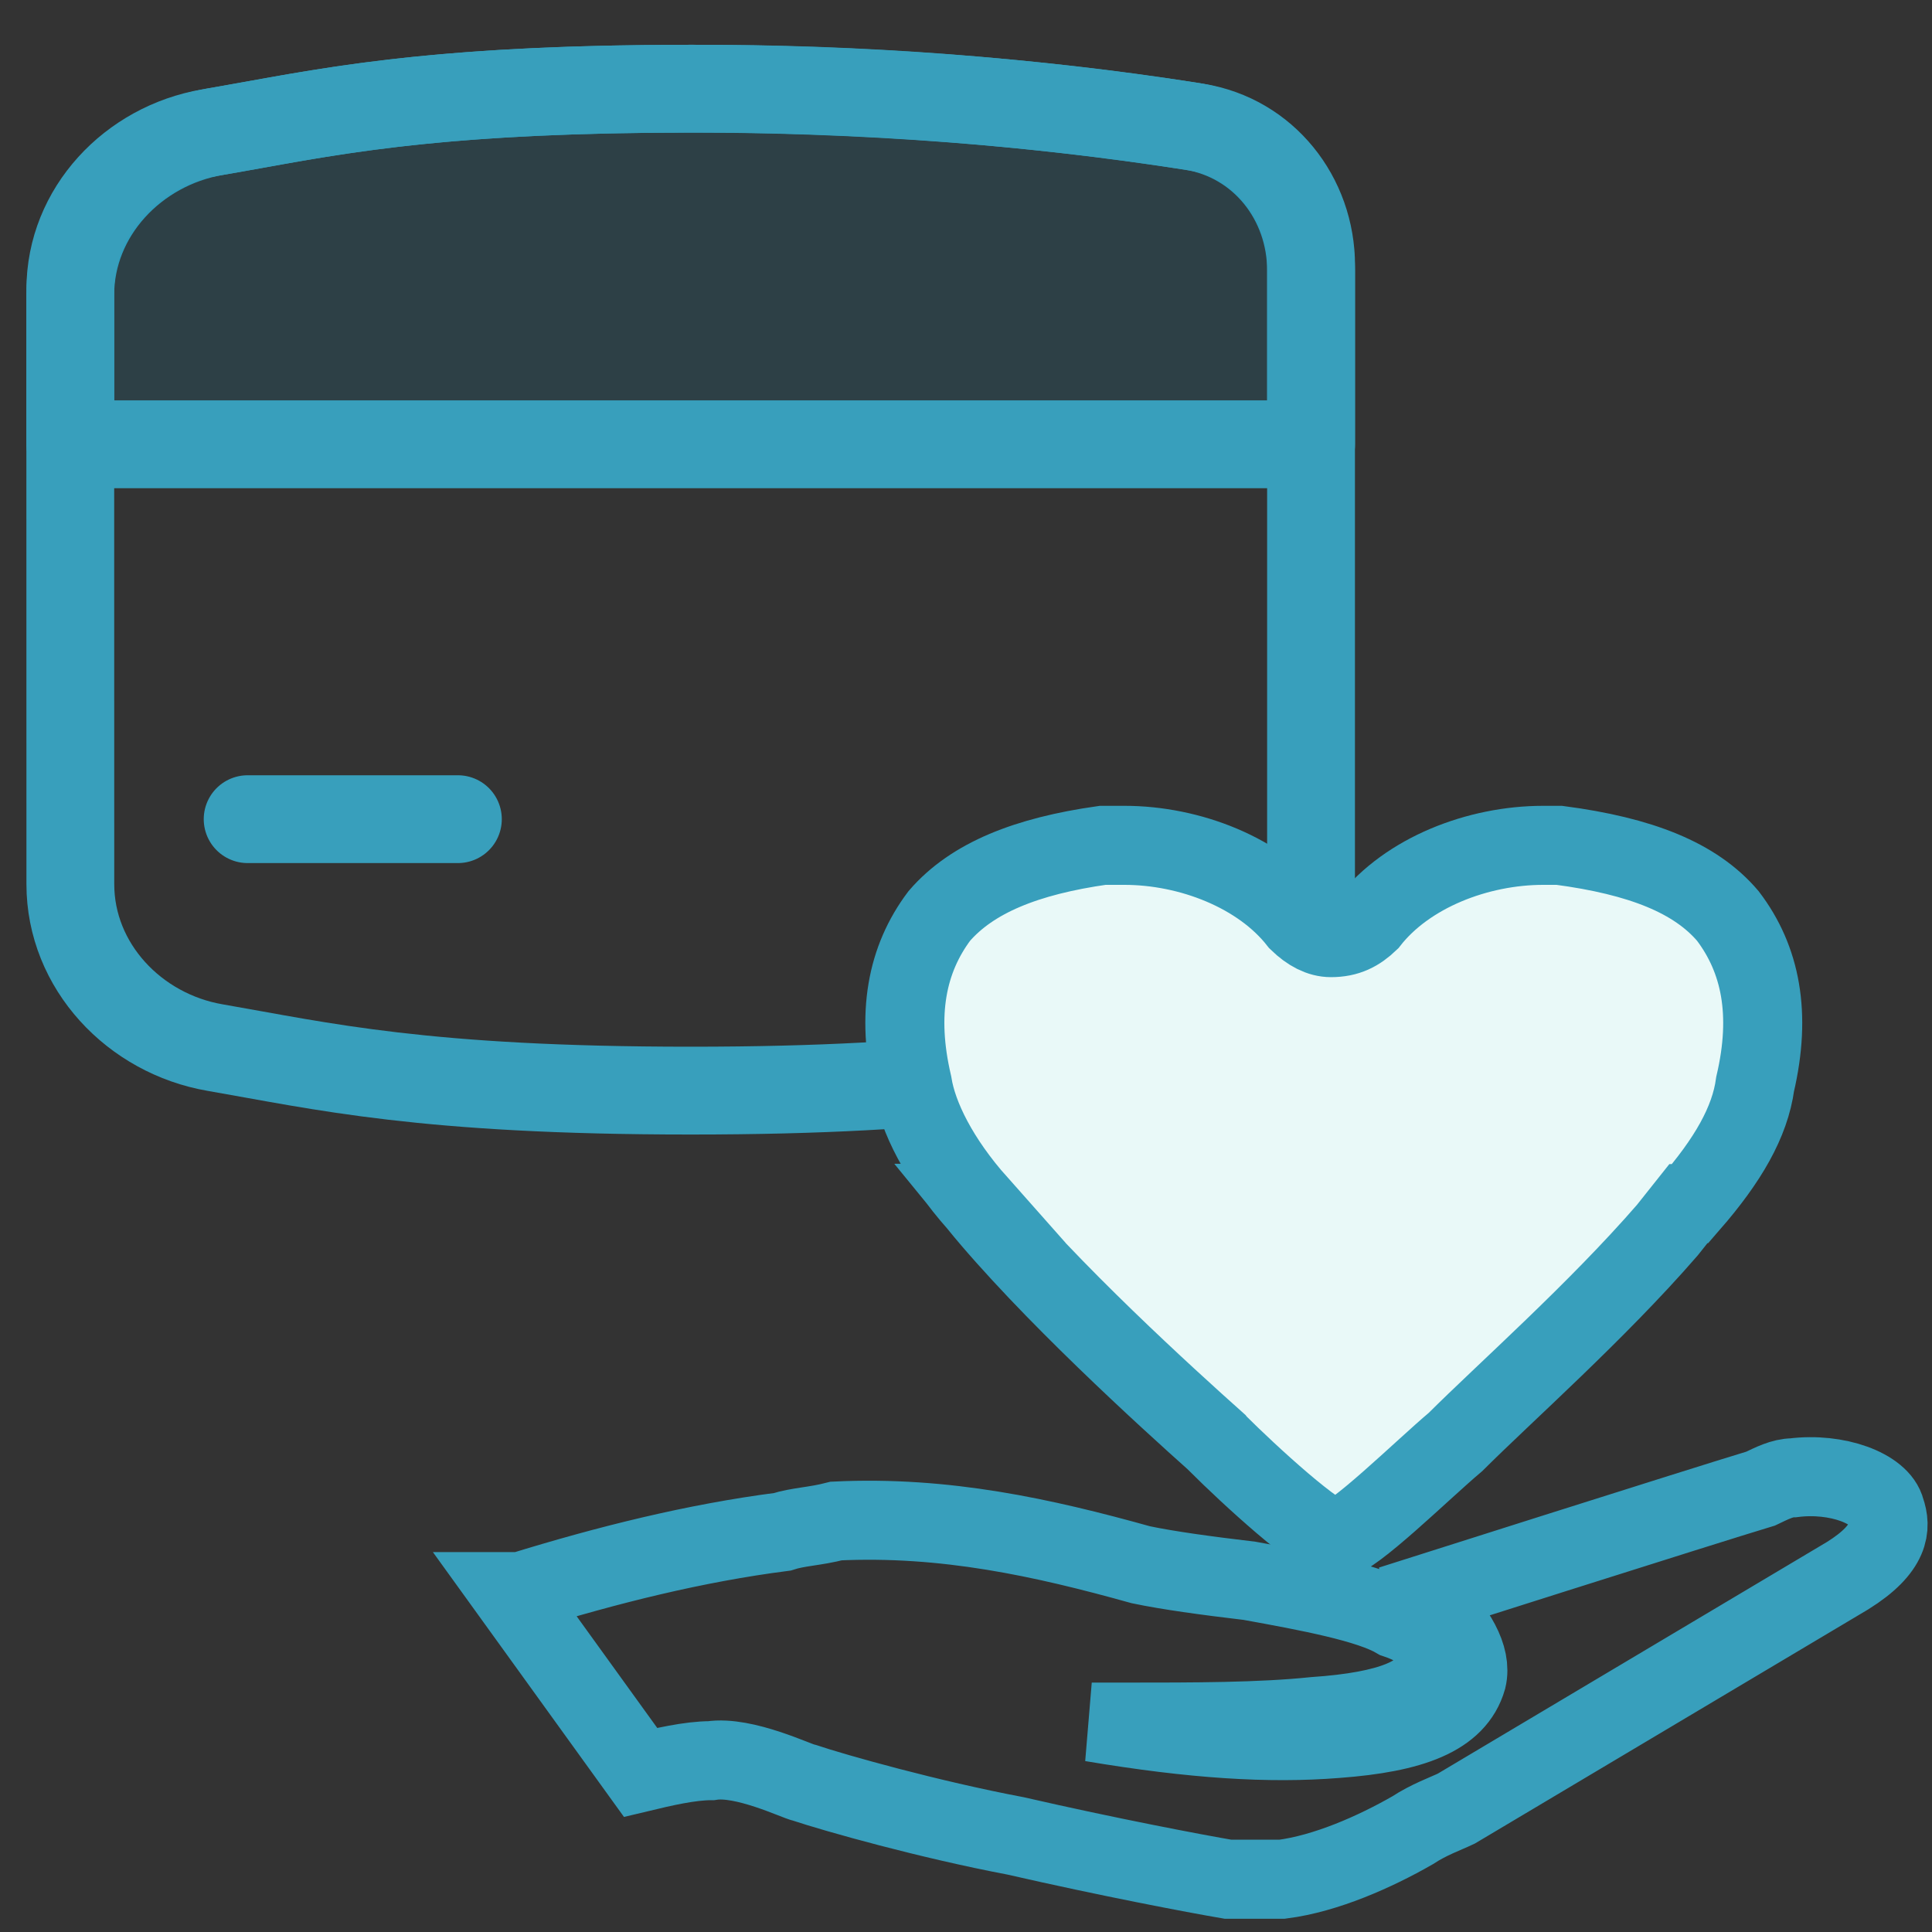 <svg xml:space="preserve" viewBox="0 0 2200 2200" height="2200px" width="2200px" y="0px" x="0px" xmlns:xlink="http://www.w3.org/1999/xlink" xmlns="http://www.w3.org/2000/svg" version="1.1">
<rect x="0" y="0" width="2200" height="2200" fill="#333333" stroke="none"/>
<g id="Background">
</g>
<g id="Objects">
	<g>
		
			<path d="M80.1,1006.8c0,93.4,73,170.3,164.8,186.1c121.8,21.1,237.4,49,541.6,49s419.9-28,541.6-49c91.8-15.9,164.8-92.8,164.8-186.1
			V308.1c0-81.3-55.4-151.3-135.6-164.2c-188.9-29.2-379.7-43.5-570.8-42.9c-304.3,0-419.9,28-541.7,49C153,166,80,242.8,80,336.1
			L80.1,1006.8L80.1,1006.8z" stroke-miterlimit="5.333" stroke-linejoin="round" stroke-linecap="round" stroke-width="100" stroke="#389FBC" fill="none"></path>
		
			<path d="M1493,505.9H80.1V329.5c0-89.6,70.1-163.3,158.4-178.4c16.1-2.7,32-5.5,48.3-8.5c108.8-19.8,230.2-41.6,499.8-41.6
			c253.4,0,454.5,24.2,576.2,43.8c76.9,12.5,130.2,79.8,130.2,157.8V505.9z" stroke-miterlimit="5.333" stroke-linejoin="round" stroke-linecap="round" stroke-width="100" stroke="#389FBC" fill-opacity="0.12" fill="#00A2D3"></path>
		
			<path d="M282,932.8h239.4" stroke-miterlimit="5.333" stroke-linejoin="round" stroke-linecap="round" stroke-width="100" stroke="#389FBC" fill="none"></path>
	</g>
	<g>
		<g>
			<path d="M2147,1719.8c-5.9-24.7-55.2-43.4-105.1-37
				c-12.3,0-24.6,6.4-37,12.3c-62.2,18.7-421,132.8-421,132.8l43-6l0.1,3.4c31.1,30.6,49.3,61.7,43.4,86.3
				c-12.3,42.9-62.1,61.7-148.5,68.1c-76.6,6.1-163.2,0.7-278.7-18.7c12.3,0,24.7,0,37,0c80.4,0,154.9,0,216.6-6.4
				c86.8-5.9,130.3-24.2,136.7-55.3c5.9-24.7-6.4-43.4-43.4-55.8c-31.1-18.3-99.2-31.1-167.2-43.4c-49.8-5.9-92.8-11.8-123.8-18.3
				c-111.5-31.1-223-55.7-346.8-49.8c-24.7,6.4-43.4,6.4-61.6,12.3c-99.2,12.8-198.3,37.5-297.5,68.1h-12.3l148.5,205.8
				c24.7-5.9,55.8-13.3,80.4-13.3c37.5-5.9,98.4,24,105.6,25c37,12.3,142.1,41.9,241.2,60.7c105.6,24.2,204.2,42.9,241.7,49.3h61.7
				c49.8-6.4,105.6-31.1,148.5-55.7c18.7-12.3,37.5-18.8,49.8-24.7l445.5-265.2C2153.5,1763.3,2153.5,1738.6,2147,1719.8z" stroke-miterlimit="10" stroke-width="90" stroke="#389FBC" fill="none"></path>
		</g>
		<path d="M1967.5,1043c-37-43.4-98.7-68.1-191.9-80.4
			c-5.9,0-12.3,0-18.3,0c-74.5,0-154.9,31.1-198.3,86.8c-12.3,11.8-24.7,18.3-43.4,18.3c-12.3,0-24.7-6.4-37-18.3
			c-43.4-55.7-123.8-86.8-198.3-86.8c-5.9,0-12.3,0-24.7,0c-86.8,12.3-148.5,37-186,80.4c-37,49.3-49.3,111.5-30.6,191.4
			c5.9,37.4,30.5,86.6,74.2,135.8h-0.1c80.9,99.2,216.2,222,272,271.8l0.6,0.8c37,37,116.8,110.2,135.5,110.2
			c18.3,0,99.2-79.9,136.2-111c55.8-55.7,160.8-148.5,241.2-241.2l24-30.2h2c42.9-49.3,68.1-92.8,74-136.2
			C2017.3,1154.5,2005,1092.3,1967.5,1043z" stroke-miterlimit="10" stroke-width="90" stroke="#389FBC" fill="#E9F9F8"></path>
	</g>
</g>
</svg>
